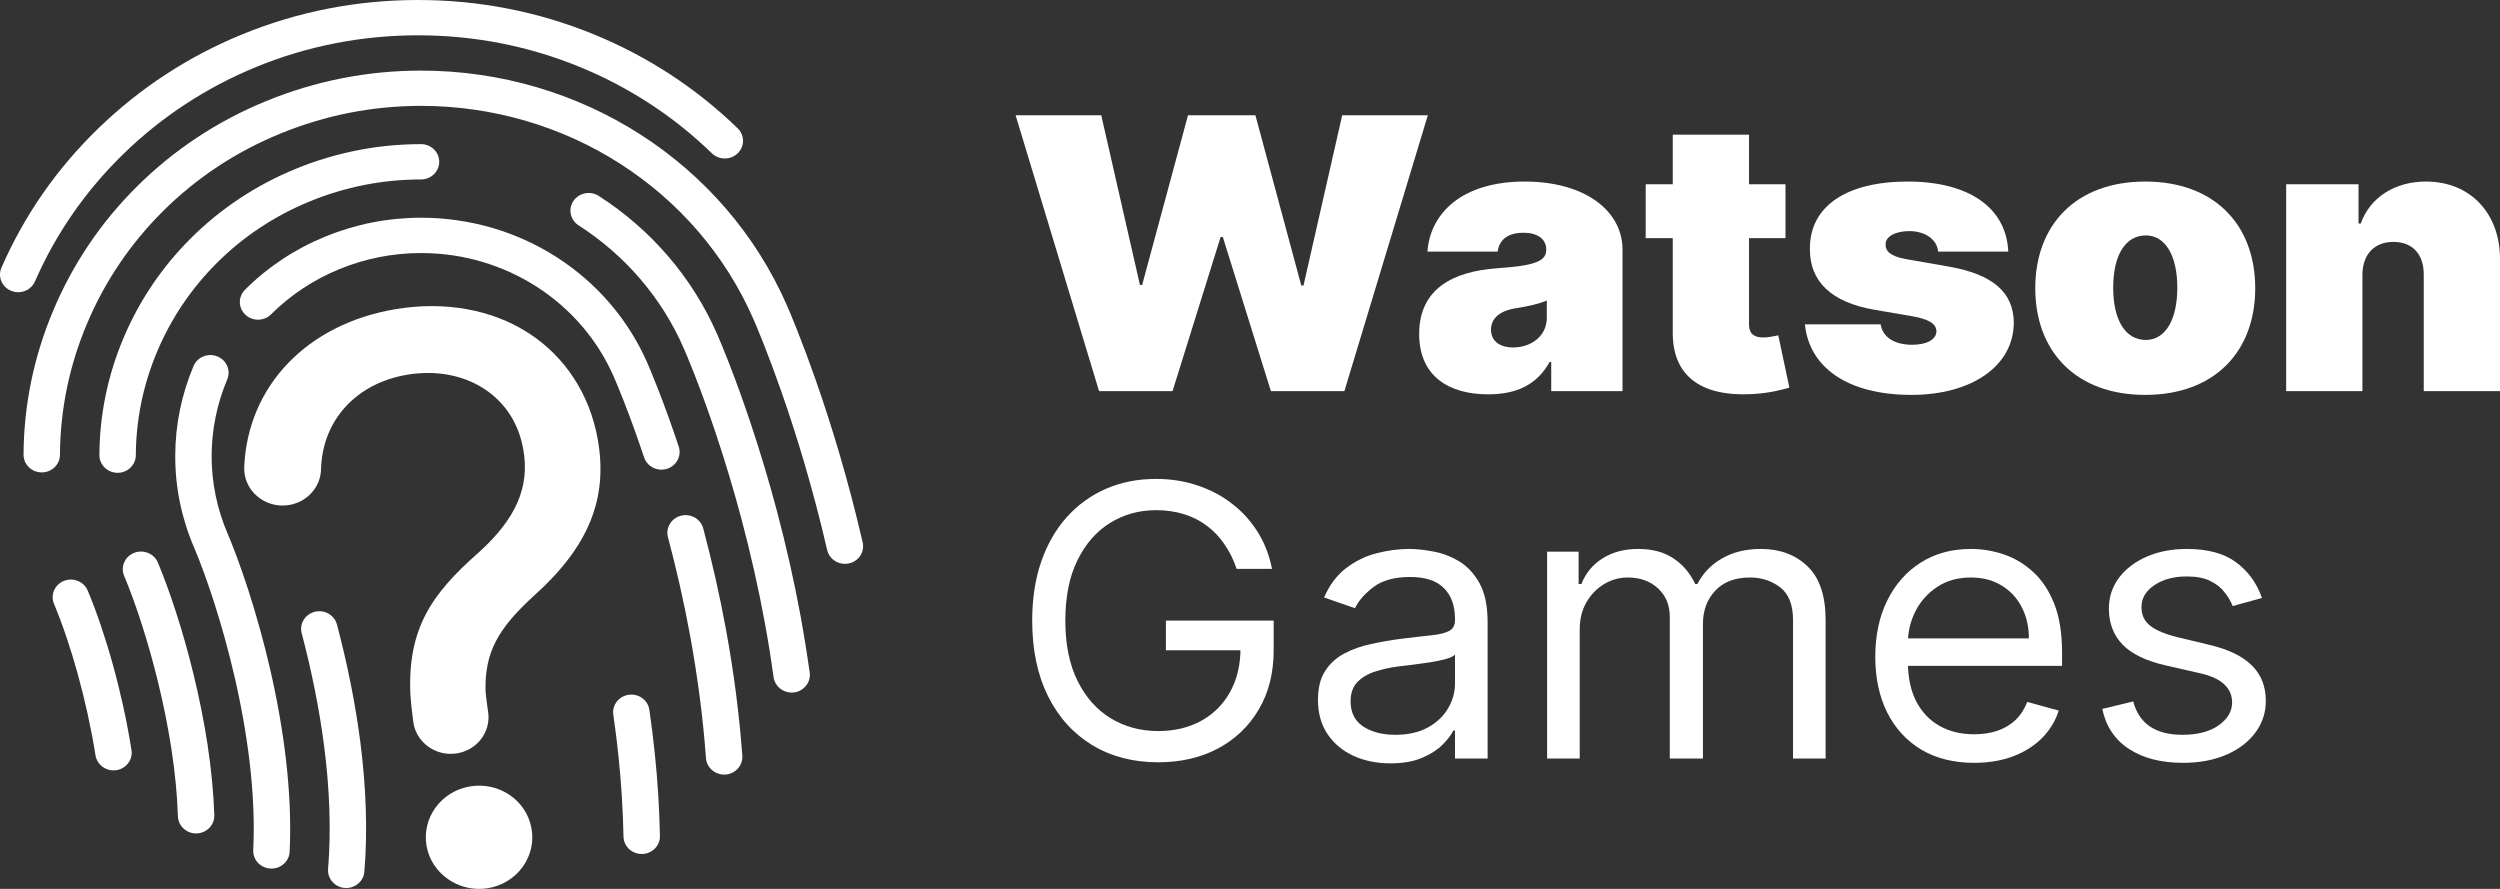 <svg width="90" height="32" viewBox="0 0 90 32" fill="none" xmlns="http://www.w3.org/2000/svg">
<rect x="0" y="0" width="90" height="32" fill="#333333" stroke="none"/>
<path d="M44.519 20.48C44.41 20.154 44.265 19.861 44.086 19.602C43.911 19.341 43.7 19.118 43.455 18.933C43.213 18.749 42.938 18.608 42.629 18.512C42.321 18.415 41.983 18.366 41.615 18.366C41.011 18.366 40.463 18.518 39.968 18.822C39.474 19.126 39.082 19.573 38.79 20.165C38.498 20.756 38.352 21.482 38.352 22.342C38.352 23.202 38.5 23.927 38.795 24.519C39.09 25.11 39.489 25.558 39.993 25.862C40.497 26.166 41.064 26.318 41.694 26.318C42.278 26.318 42.792 26.196 43.236 25.954C43.684 25.708 44.032 25.362 44.28 24.916C44.532 24.467 44.658 23.939 44.658 23.331L45.036 23.409H41.973V22.342H45.852V23.409C45.852 24.226 45.673 24.937 45.315 25.542C44.96 26.146 44.469 26.615 43.843 26.948C43.219 27.278 42.503 27.442 41.694 27.442C40.792 27.442 40 27.236 39.317 26.822C38.637 26.408 38.107 25.82 37.726 25.057C37.348 24.294 37.159 23.389 37.159 22.342C37.159 21.556 37.267 20.85 37.482 20.223C37.701 19.593 38.009 19.056 38.407 18.613C38.805 18.171 39.276 17.831 39.819 17.595C40.363 17.359 40.962 17.241 41.615 17.241C42.152 17.241 42.652 17.32 43.117 17.479C43.584 17.634 44 17.855 44.365 18.143C44.733 18.427 45.039 18.768 45.285 19.166C45.53 19.56 45.699 19.998 45.792 20.48H44.519Z" fill="white"/>
<path d="M50.053 27.481C49.569 27.481 49.13 27.392 48.735 27.215C48.34 27.034 48.027 26.773 47.795 26.434C47.563 26.091 47.447 25.678 47.447 25.193C47.447 24.766 47.533 24.42 47.706 24.155C47.878 23.887 48.108 23.677 48.397 23.525C48.685 23.373 49.004 23.26 49.352 23.186C49.703 23.108 50.056 23.047 50.411 23.001C50.875 22.943 51.251 22.899 51.54 22.87C51.832 22.838 52.044 22.785 52.176 22.71C52.312 22.636 52.38 22.507 52.38 22.322V22.284C52.38 21.805 52.246 21.433 51.977 21.169C51.712 20.903 51.309 20.771 50.769 20.771C50.209 20.771 49.769 20.89 49.451 21.13C49.133 21.369 48.909 21.624 48.78 21.896L47.666 21.508C47.865 21.055 48.13 20.703 48.462 20.451C48.796 20.196 49.161 20.018 49.556 19.918C49.953 19.814 50.345 19.762 50.729 19.762C50.975 19.762 51.256 19.791 51.575 19.85C51.896 19.905 52.206 20.019 52.505 20.194C52.806 20.369 53.057 20.632 53.256 20.984C53.455 21.337 53.554 21.808 53.554 22.4V27.307H52.38V26.298H52.321C52.241 26.46 52.108 26.633 51.923 26.817C51.737 27.001 51.49 27.158 51.182 27.287C50.873 27.417 50.497 27.481 50.053 27.481ZM50.232 26.453C50.696 26.453 51.087 26.364 51.406 26.187C51.727 26.009 51.969 25.779 52.132 25.498C52.297 25.217 52.38 24.921 52.38 24.611V23.564C52.331 23.622 52.221 23.675 52.052 23.724C51.886 23.769 51.694 23.809 51.475 23.845C51.26 23.877 51.049 23.906 50.844 23.932C50.641 23.955 50.477 23.974 50.351 23.99C50.046 24.029 49.761 24.092 49.496 24.179C49.234 24.263 49.022 24.391 48.859 24.562C48.7 24.73 48.621 24.96 48.621 25.251C48.621 25.648 48.772 25.949 49.073 26.153C49.378 26.353 49.764 26.453 50.232 26.453Z" fill="white"/>
<path d="M55.696 27.307V19.859H56.83V21.023H56.93C57.089 20.625 57.346 20.317 57.7 20.097C58.055 19.874 58.481 19.762 58.978 19.762C59.483 19.762 59.902 19.874 60.237 20.097C60.575 20.317 60.839 20.625 61.028 21.023H61.107C61.303 20.638 61.596 20.333 61.987 20.107C62.379 19.877 62.848 19.762 63.395 19.762C64.078 19.762 64.636 19.971 65.071 20.388C65.505 20.802 65.722 21.447 65.722 22.322V27.307H64.549V22.322C64.549 21.773 64.394 21.38 64.086 21.144C63.778 20.908 63.415 20.79 62.997 20.79C62.46 20.79 62.044 20.949 61.749 21.265C61.453 21.579 61.306 21.977 61.306 22.458V27.307H60.112V22.206C60.112 21.783 59.971 21.442 59.69 21.183C59.408 20.921 59.045 20.79 58.601 20.79C58.295 20.79 58.01 20.869 57.745 21.028C57.483 21.186 57.271 21.406 57.109 21.687C56.95 21.965 56.87 22.287 56.87 22.652V27.307H55.696Z" fill="white"/>
<path d="M71.071 27.462C70.335 27.462 69.7 27.303 69.166 26.987C68.636 26.667 68.226 26.221 67.938 25.648C67.653 25.073 67.51 24.404 67.51 23.641C67.51 22.878 67.653 22.206 67.938 21.624C68.226 21.039 68.627 20.583 69.141 20.257C69.658 19.927 70.262 19.762 70.951 19.762C71.349 19.762 71.742 19.827 72.13 19.956C72.518 20.086 72.871 20.296 73.189 20.587C73.508 20.874 73.761 21.256 73.95 21.731C74.139 22.206 74.234 22.791 74.234 23.486V23.971H68.346V22.982H73.04C73.04 22.562 72.954 22.187 72.782 21.857C72.612 21.527 72.371 21.267 72.055 21.076C71.744 20.886 71.376 20.79 70.951 20.79C70.484 20.79 70.079 20.903 69.738 21.13C69.4 21.353 69.14 21.644 68.957 22.002C68.775 22.361 68.684 22.746 68.684 23.156V23.816C68.684 24.378 68.783 24.855 68.982 25.246C69.184 25.634 69.465 25.93 69.823 26.133C70.181 26.334 70.597 26.434 71.071 26.434C71.379 26.434 71.658 26.392 71.906 26.308C72.158 26.221 72.375 26.091 72.558 25.92C72.74 25.745 72.881 25.529 72.981 25.27L74.114 25.581C73.995 25.956 73.794 26.285 73.513 26.57C73.231 26.851 72.883 27.071 72.468 27.229C72.054 27.384 71.588 27.462 71.071 27.462Z" fill="white"/>
<path d="M81.43 21.527L80.376 21.818C80.309 21.647 80.212 21.48 80.082 21.319C79.956 21.154 79.784 21.018 79.565 20.912C79.346 20.805 79.066 20.752 78.725 20.752C78.257 20.752 77.868 20.857 77.556 21.067C77.248 21.273 77.093 21.537 77.093 21.857C77.093 22.141 77.199 22.366 77.412 22.531C77.624 22.696 77.955 22.833 78.406 22.943L79.54 23.215C80.223 23.376 80.732 23.623 81.067 23.956C81.402 24.286 81.569 24.711 81.569 25.232C81.569 25.658 81.443 26.04 81.191 26.376C80.943 26.712 80.594 26.977 80.147 27.171C79.699 27.365 79.179 27.462 78.585 27.462C77.806 27.462 77.161 27.297 76.651 26.967C76.14 26.638 75.817 26.156 75.681 25.522L76.795 25.251C76.901 25.652 77.102 25.952 77.397 26.153C77.695 26.353 78.085 26.453 78.565 26.453C79.112 26.453 79.547 26.34 79.868 26.114C80.193 25.884 80.356 25.61 80.356 25.29C80.356 25.031 80.263 24.814 80.077 24.64C79.892 24.462 79.606 24.33 79.222 24.242L77.949 23.951C77.249 23.79 76.735 23.539 76.407 23.2C76.082 22.857 75.92 22.429 75.92 21.915C75.92 21.495 76.041 21.123 76.283 20.8C76.528 20.477 76.861 20.223 77.282 20.039C77.707 19.855 78.187 19.762 78.725 19.762C79.481 19.762 80.074 19.924 80.505 20.247C80.939 20.57 81.248 20.997 81.43 21.527Z" fill="white"/>
<path d="M39.566 14.08H42.212L43.942 8.533H44.022L45.752 14.08H48.398L51.402 4.15H48.319L46.926 10.279H46.846L45.195 4.15H42.768L41.117 10.259H41.038L39.645 4.15H36.562L39.566 14.08Z" fill="white"/>
<path d="M53.576 14.196C54.571 14.196 55.322 13.867 55.785 13.033H55.844V14.08H58.41V8.979C58.41 7.602 57.073 6.536 54.889 6.536C52.607 6.536 51.483 7.699 51.388 9.057H53.915C53.979 8.596 54.327 8.378 54.849 8.378C55.327 8.378 55.665 8.592 55.665 8.979V8.999C55.665 9.43 55.178 9.566 53.895 9.658C52.318 9.77 51.09 10.39 51.09 12.024C51.09 13.508 52.114 14.196 53.576 14.196ZM54.472 12.509C54.004 12.509 53.676 12.286 53.676 11.869C53.676 11.486 53.954 11.19 54.591 11.093C55.029 11.025 55.397 10.938 55.685 10.822V11.442C55.685 12.121 55.093 12.509 54.472 12.509Z" fill="white"/>
<path d="M64.278 6.633H62.965V4.848H60.219V6.633H59.245V8.572H60.219V11.937C60.199 13.498 61.189 14.289 63.084 14.187C63.706 14.153 64.168 14.027 64.417 13.954L64.019 12.073C63.914 12.097 63.646 12.15 63.482 12.15C63.124 12.15 62.965 11.995 62.965 11.685V8.572H64.278V6.633Z" fill="white"/>
<path d="M72.298 9.057C72.228 7.481 70.886 6.536 68.677 6.536C66.494 6.536 65.147 7.408 65.156 8.96C65.147 10.133 65.927 10.885 67.484 11.152L68.837 11.384C69.433 11.491 69.702 11.646 69.712 11.927C69.702 12.238 69.339 12.412 68.837 12.412C68.215 12.412 67.777 12.15 67.703 11.675H64.977C65.127 13.202 66.479 14.216 68.817 14.216C70.93 14.216 72.487 13.212 72.497 11.617C72.487 10.516 71.731 9.876 70.169 9.6L68.618 9.328C68.036 9.227 67.872 9.023 67.882 8.805C67.872 8.495 68.265 8.32 68.737 8.32C69.279 8.32 69.732 8.601 69.772 9.057H72.298Z" fill="white"/>
<path d="M77.229 14.216C79.715 14.216 81.188 12.664 81.188 10.376C81.188 8.087 79.715 6.536 77.229 6.536C74.742 6.536 73.27 8.087 73.27 10.376C73.27 12.664 74.742 14.216 77.229 14.216ZM77.249 12.238C76.513 12.238 76.075 11.525 76.075 10.356C76.075 9.188 76.513 8.475 77.249 8.475C77.945 8.475 78.383 9.188 78.383 10.356C78.383 11.525 77.945 12.238 77.249 12.238Z" fill="white"/>
<path d="M85.047 9.891C85.052 9.154 85.479 8.708 86.161 8.708C86.852 8.708 87.26 9.154 87.255 9.891V14.08H90V9.328C90.005 7.709 88.956 6.536 87.334 6.536C86.21 6.536 85.32 7.108 84.987 8.048H84.907V6.633H82.302V14.08H85.047V9.891Z" fill="white"/>
<path d="M31.056 19.527C30.809 18.452 30.522 17.359 30.203 16.279C29.943 15.399 29.66 14.521 29.362 13.671C29.14 13.036 28.913 12.426 28.687 11.858C28.505 11.399 28.378 11.104 28.331 10.998C27.777 9.732 27.038 8.559 26.134 7.51C25.247 6.482 24.212 5.584 23.059 4.844C21.905 4.104 20.65 3.531 19.326 3.141C17.977 2.744 16.574 2.542 15.157 2.542C14.679 2.542 14.198 2.565 13.725 2.61C13.252 2.656 12.778 2.726 12.316 2.817C11.852 2.908 11.387 3.023 10.934 3.159C10.48 3.296 10.027 3.456 9.586 3.637C7.817 4.361 6.246 5.402 4.915 6.729C3.629 8.01 2.622 9.504 1.921 11.167C1.218 12.831 0.858 14.58 0.848 16.367C0.846 16.718 1.137 17.003 1.5 17.006C1.501 17.006 1.502 17.006 1.503 17.006C1.864 17.006 2.157 16.723 2.159 16.373C2.167 14.75 2.495 13.16 3.134 11.648C3.772 10.136 4.688 8.779 5.855 7.614C7.063 6.409 8.491 5.464 10.097 4.807C10.498 4.643 10.91 4.497 11.323 4.373C11.734 4.249 12.156 4.144 12.577 4.061C12.996 3.979 13.427 3.915 13.856 3.874C14.285 3.833 14.723 3.811 15.158 3.811C16.446 3.811 17.721 3.995 18.947 4.356C20.149 4.709 21.289 5.229 22.337 5.902C23.384 6.574 24.324 7.389 25.129 8.323C25.951 9.276 26.622 10.342 27.125 11.492C27.169 11.592 27.289 11.871 27.465 12.313C27.684 12.866 27.905 13.46 28.122 14.077C28.414 14.909 28.69 15.767 28.944 16.626C29.255 17.682 29.536 18.75 29.777 19.8C29.845 20.097 30.116 20.298 30.416 20.298C30.463 20.298 30.511 20.293 30.559 20.283C30.912 20.209 31.135 19.87 31.056 19.527Z" fill="white"/>
<path d="M4.441 25.452C4.329 24.946 4.204 24.437 4.066 23.939C3.931 23.45 3.784 22.973 3.632 22.522C3.478 22.069 3.319 21.644 3.158 21.261C3.022 20.936 2.639 20.78 2.304 20.911C1.969 21.044 1.808 21.414 1.944 21.739C2.093 22.096 2.243 22.493 2.387 22.919C2.532 23.347 2.671 23.801 2.8 24.268C2.932 24.745 3.052 25.232 3.158 25.716C3.267 26.215 3.362 26.712 3.439 27.195C3.489 27.509 3.768 27.734 4.086 27.734C4.118 27.734 4.152 27.732 4.186 27.727C4.543 27.674 4.789 27.349 4.733 27.003C4.655 26.496 4.555 25.974 4.441 25.452Z" fill="white"/>
<path d="M1.259 10.132C2.013 8.404 3.092 6.853 4.466 5.52C5.84 4.187 7.442 3.141 9.223 2.41C11.067 1.654 13.028 1.271 15.048 1.271C17.068 1.271 19.029 1.654 20.872 2.41C22.654 3.141 24.254 4.187 25.63 5.52C25.885 5.767 26.3 5.767 26.557 5.52C26.813 5.272 26.813 4.869 26.557 4.62C25.063 3.172 23.322 2.034 21.384 1.239C19.377 0.417 17.246 0 15.048 0C12.85 0 10.719 0.417 8.712 1.24C6.774 2.034 5.033 3.173 3.539 4.622C2.044 6.07 0.871 7.758 0.052 9.637C-0.089 9.96 0.067 10.333 0.4 10.469C0.483 10.503 0.571 10.52 0.655 10.52C0.91 10.52 1.153 10.374 1.259 10.132Z" fill="white"/>
<path d="M29.076 23.712C29.051 23.545 29.024 23.378 28.998 23.21C28.971 23.043 28.944 22.875 28.914 22.706C28.885 22.538 28.855 22.368 28.825 22.199C28.593 20.936 28.301 19.641 27.958 18.353C27.679 17.305 27.364 16.255 27.021 15.23C26.767 14.469 26.502 13.736 26.235 13.049C26.024 12.508 25.873 12.157 25.818 12.032C25.37 11.008 24.773 10.059 24.041 9.21C23.323 8.378 22.487 7.651 21.554 7.053C21.252 6.859 20.845 6.94 20.645 7.232C20.445 7.524 20.528 7.919 20.829 8.113C21.656 8.644 22.399 9.287 23.035 10.026C23.684 10.779 24.215 11.62 24.611 12.529C24.663 12.648 24.806 12.979 25.009 13.499C25.27 14.166 25.527 14.881 25.775 15.621C26.109 16.622 26.417 17.648 26.689 18.67C27.024 19.927 27.308 21.19 27.534 22.421C27.565 22.587 27.593 22.751 27.622 22.915C27.65 23.079 27.677 23.243 27.704 23.406C27.73 23.569 27.755 23.732 27.779 23.895C27.803 24.058 27.827 24.22 27.849 24.381C27.894 24.7 28.175 24.932 28.498 24.932C28.527 24.932 28.557 24.93 28.586 24.927C28.945 24.88 29.197 24.561 29.149 24.212C29.125 24.045 29.101 23.878 29.076 23.712Z" fill="white"/>
<path d="M4.231 17.021C4.232 17.021 4.233 17.021 4.234 17.021C4.595 17.021 4.887 16.739 4.89 16.389C4.896 15.106 5.154 13.85 5.658 12.655C6.161 11.46 6.884 10.387 7.807 9.466C8.762 8.513 9.89 7.767 11.16 7.247C11.477 7.117 11.802 7.001 12.128 6.904C12.452 6.806 12.785 6.724 13.118 6.658C13.45 6.592 13.79 6.543 14.129 6.51C14.467 6.477 14.814 6.46 15.157 6.46C15.518 6.46 15.812 6.175 15.812 5.825C15.812 5.474 15.518 5.189 15.157 5.189C14.77 5.189 14.38 5.208 13.999 5.245C13.617 5.282 13.233 5.338 12.858 5.413C12.483 5.487 12.107 5.58 11.74 5.69C11.373 5.8 11.006 5.93 10.65 6.077C9.218 6.663 7.945 7.506 6.867 8.581C5.827 9.619 5.011 10.827 4.444 12.174C3.876 13.52 3.585 14.937 3.579 16.384C3.578 16.734 3.869 17.02 4.231 17.021Z" fill="white"/>
<path d="M6.961 24.248C6.775 23.487 6.562 22.735 6.327 22.011C6.117 21.363 5.895 20.754 5.683 20.251C5.546 19.926 5.164 19.771 4.828 19.903C4.493 20.035 4.333 20.406 4.469 20.731C4.668 21.203 4.878 21.777 5.078 22.393C5.303 23.086 5.507 23.81 5.686 24.541C5.887 25.362 6.049 26.171 6.169 26.948C6.302 27.813 6.381 28.633 6.405 29.386C6.416 29.73 6.706 30.003 7.059 30.003C7.066 30.003 7.072 30.003 7.079 30.003C7.44 29.992 7.725 29.699 7.715 29.348C7.689 28.546 7.605 27.675 7.465 26.761C7.339 25.949 7.169 25.104 6.961 24.248Z" fill="white"/>
<path d="M26.626 26.092C26.587 25.72 26.544 25.341 26.496 24.964C26.448 24.589 26.392 24.204 26.332 23.82C26.272 23.439 26.206 23.049 26.135 22.662C25.916 21.464 25.64 20.24 25.316 19.022C25.225 18.682 24.868 18.477 24.517 18.565C24.167 18.653 23.956 19 24.047 19.34C24.362 20.526 24.631 21.718 24.844 22.884C24.913 23.261 24.977 23.64 25.035 24.011C25.093 24.384 25.146 24.758 25.195 25.122C25.242 25.487 25.284 25.856 25.321 26.216C25.357 26.575 25.389 26.937 25.415 27.294C25.439 27.628 25.728 27.885 26.069 27.885C26.084 27.885 26.1 27.885 26.115 27.884C26.477 27.859 26.748 27.555 26.723 27.205C26.697 26.836 26.664 26.462 26.626 26.092Z" fill="white"/>
<path d="M24.434 16.075C24.195 15.358 23.946 14.667 23.695 14.022C23.497 13.514 23.355 13.185 23.304 13.066C22.962 12.283 22.504 11.558 21.946 10.91C21.398 10.273 20.757 9.719 20.045 9.261C19.332 8.804 18.555 8.449 17.737 8.208C16.902 7.963 16.035 7.838 15.159 7.838C14.864 7.838 14.567 7.853 14.274 7.88C13.982 7.909 13.689 7.951 13.402 8.008C13.116 8.064 12.829 8.136 12.548 8.22C12.269 8.304 11.988 8.403 11.715 8.515C10.618 8.963 9.644 9.608 8.82 10.431C8.568 10.683 8.573 11.085 8.833 11.329C9.093 11.574 9.507 11.568 9.759 11.316C10.461 10.617 11.29 10.068 12.224 9.686C12.457 9.59 12.697 9.506 12.935 9.434C13.174 9.362 13.419 9.301 13.662 9.254C13.906 9.206 14.156 9.169 14.404 9.146C14.653 9.121 14.907 9.11 15.159 9.11C15.906 9.11 16.646 9.215 17.356 9.425C18.053 9.631 18.714 9.932 19.321 10.322C19.928 10.712 20.472 11.184 20.94 11.726C21.416 12.279 21.805 12.898 22.097 13.564C22.146 13.675 22.279 13.986 22.469 14.473C22.713 15.099 22.955 15.771 23.188 16.468C23.277 16.736 23.535 16.908 23.812 16.908C23.878 16.908 23.946 16.899 24.014 16.877C24.357 16.766 24.546 16.408 24.434 16.075Z" fill="white"/>
<path d="M9.716 24.051C9.498 23.113 9.239 22.176 8.946 21.264C8.639 20.311 8.374 19.636 8.204 19.234C7.813 18.329 7.616 17.376 7.619 16.401C7.623 15.458 7.812 14.536 8.181 13.658C8.317 13.333 8.157 12.962 7.822 12.83C7.486 12.697 7.104 12.853 6.967 13.178C6.534 14.208 6.312 15.291 6.309 16.397C6.304 17.542 6.536 18.663 6.992 19.72C7.215 20.249 7.464 20.932 7.694 21.643C7.977 22.521 8.227 23.424 8.437 24.33C8.685 25.399 8.869 26.443 8.986 27.433C9.12 28.568 9.164 29.635 9.117 30.604C9.101 30.955 9.379 31.252 9.741 31.268C9.752 31.268 9.762 31.269 9.773 31.269C10.12 31.269 10.411 31.005 10.427 30.663C10.477 29.627 10.43 28.491 10.288 27.288C10.166 26.254 9.974 25.165 9.716 24.051Z" fill="white"/>
<path d="M23.57 27.101C23.517 26.592 23.452 26.071 23.377 25.553C23.327 25.205 22.996 24.962 22.637 25.012C22.279 25.06 22.029 25.381 22.079 25.729C22.152 26.23 22.215 26.736 22.266 27.228C22.317 27.718 22.358 28.212 22.388 28.692C22.418 29.17 22.437 29.651 22.446 30.119C22.453 30.467 22.744 30.743 23.102 30.743C23.106 30.743 23.109 30.743 23.114 30.743C23.475 30.737 23.764 30.448 23.757 30.097C23.748 29.611 23.727 29.112 23.697 28.615C23.666 28.119 23.624 27.609 23.57 27.101Z" fill="white"/>
<path d="M12.131 22.483C12.041 22.143 11.684 21.937 11.334 22.024C10.983 22.111 10.771 22.457 10.861 22.797C11.228 24.188 11.498 25.546 11.666 26.836C11.873 28.435 11.922 29.932 11.811 31.282C11.783 31.631 12.051 31.939 12.412 31.966C12.429 31.967 12.447 31.968 12.465 31.968C12.804 31.968 13.09 31.716 13.117 31.384C13.236 29.947 13.185 28.362 12.967 26.677C12.793 25.336 12.511 23.924 12.131 22.483Z" fill="white"/>
<path d="M19.04 11.998C17.723 11.142 16.02 10.834 14.246 11.129C11.059 11.66 8.918 13.889 8.792 16.81C8.774 17.212 8.945 17.596 9.258 17.864C9.575 18.134 9.994 18.25 10.409 18.18C11.059 18.072 11.542 17.533 11.557 16.899C11.601 15.134 12.82 13.796 14.663 13.489C15.659 13.322 16.626 13.493 17.384 13.968C18.166 14.459 18.67 15.223 18.839 16.18C19.078 17.533 18.577 18.682 17.214 19.906C15.543 21.379 14.66 22.632 14.776 25.029C14.783 25.192 14.818 25.512 14.877 25.982C14.961 26.647 15.551 27.139 16.227 27.139C16.276 27.139 16.327 27.136 16.377 27.131C16.746 27.09 17.074 26.913 17.301 26.629C17.528 26.344 17.625 25.991 17.573 25.635C17.492 25.081 17.478 24.886 17.478 24.819C17.463 23.493 17.909 22.637 19.244 21.427C21.193 19.672 21.896 17.943 21.519 15.817C21.234 14.207 20.353 12.85 19.04 11.998Z" fill="white"/>
<path d="M18.353 28.623C17.937 28.337 17.428 28.227 16.921 28.311C15.879 28.485 15.178 29.448 15.357 30.457C15.443 30.943 15.722 31.37 16.141 31.657C16.47 31.882 16.853 32 17.245 32C17.354 32 17.462 31.991 17.57 31.974C18.076 31.889 18.517 31.619 18.813 31.212C19.107 30.806 19.221 30.315 19.135 29.828C19.047 29.335 18.769 28.908 18.353 28.623Z" fill="white"/>
</svg>
